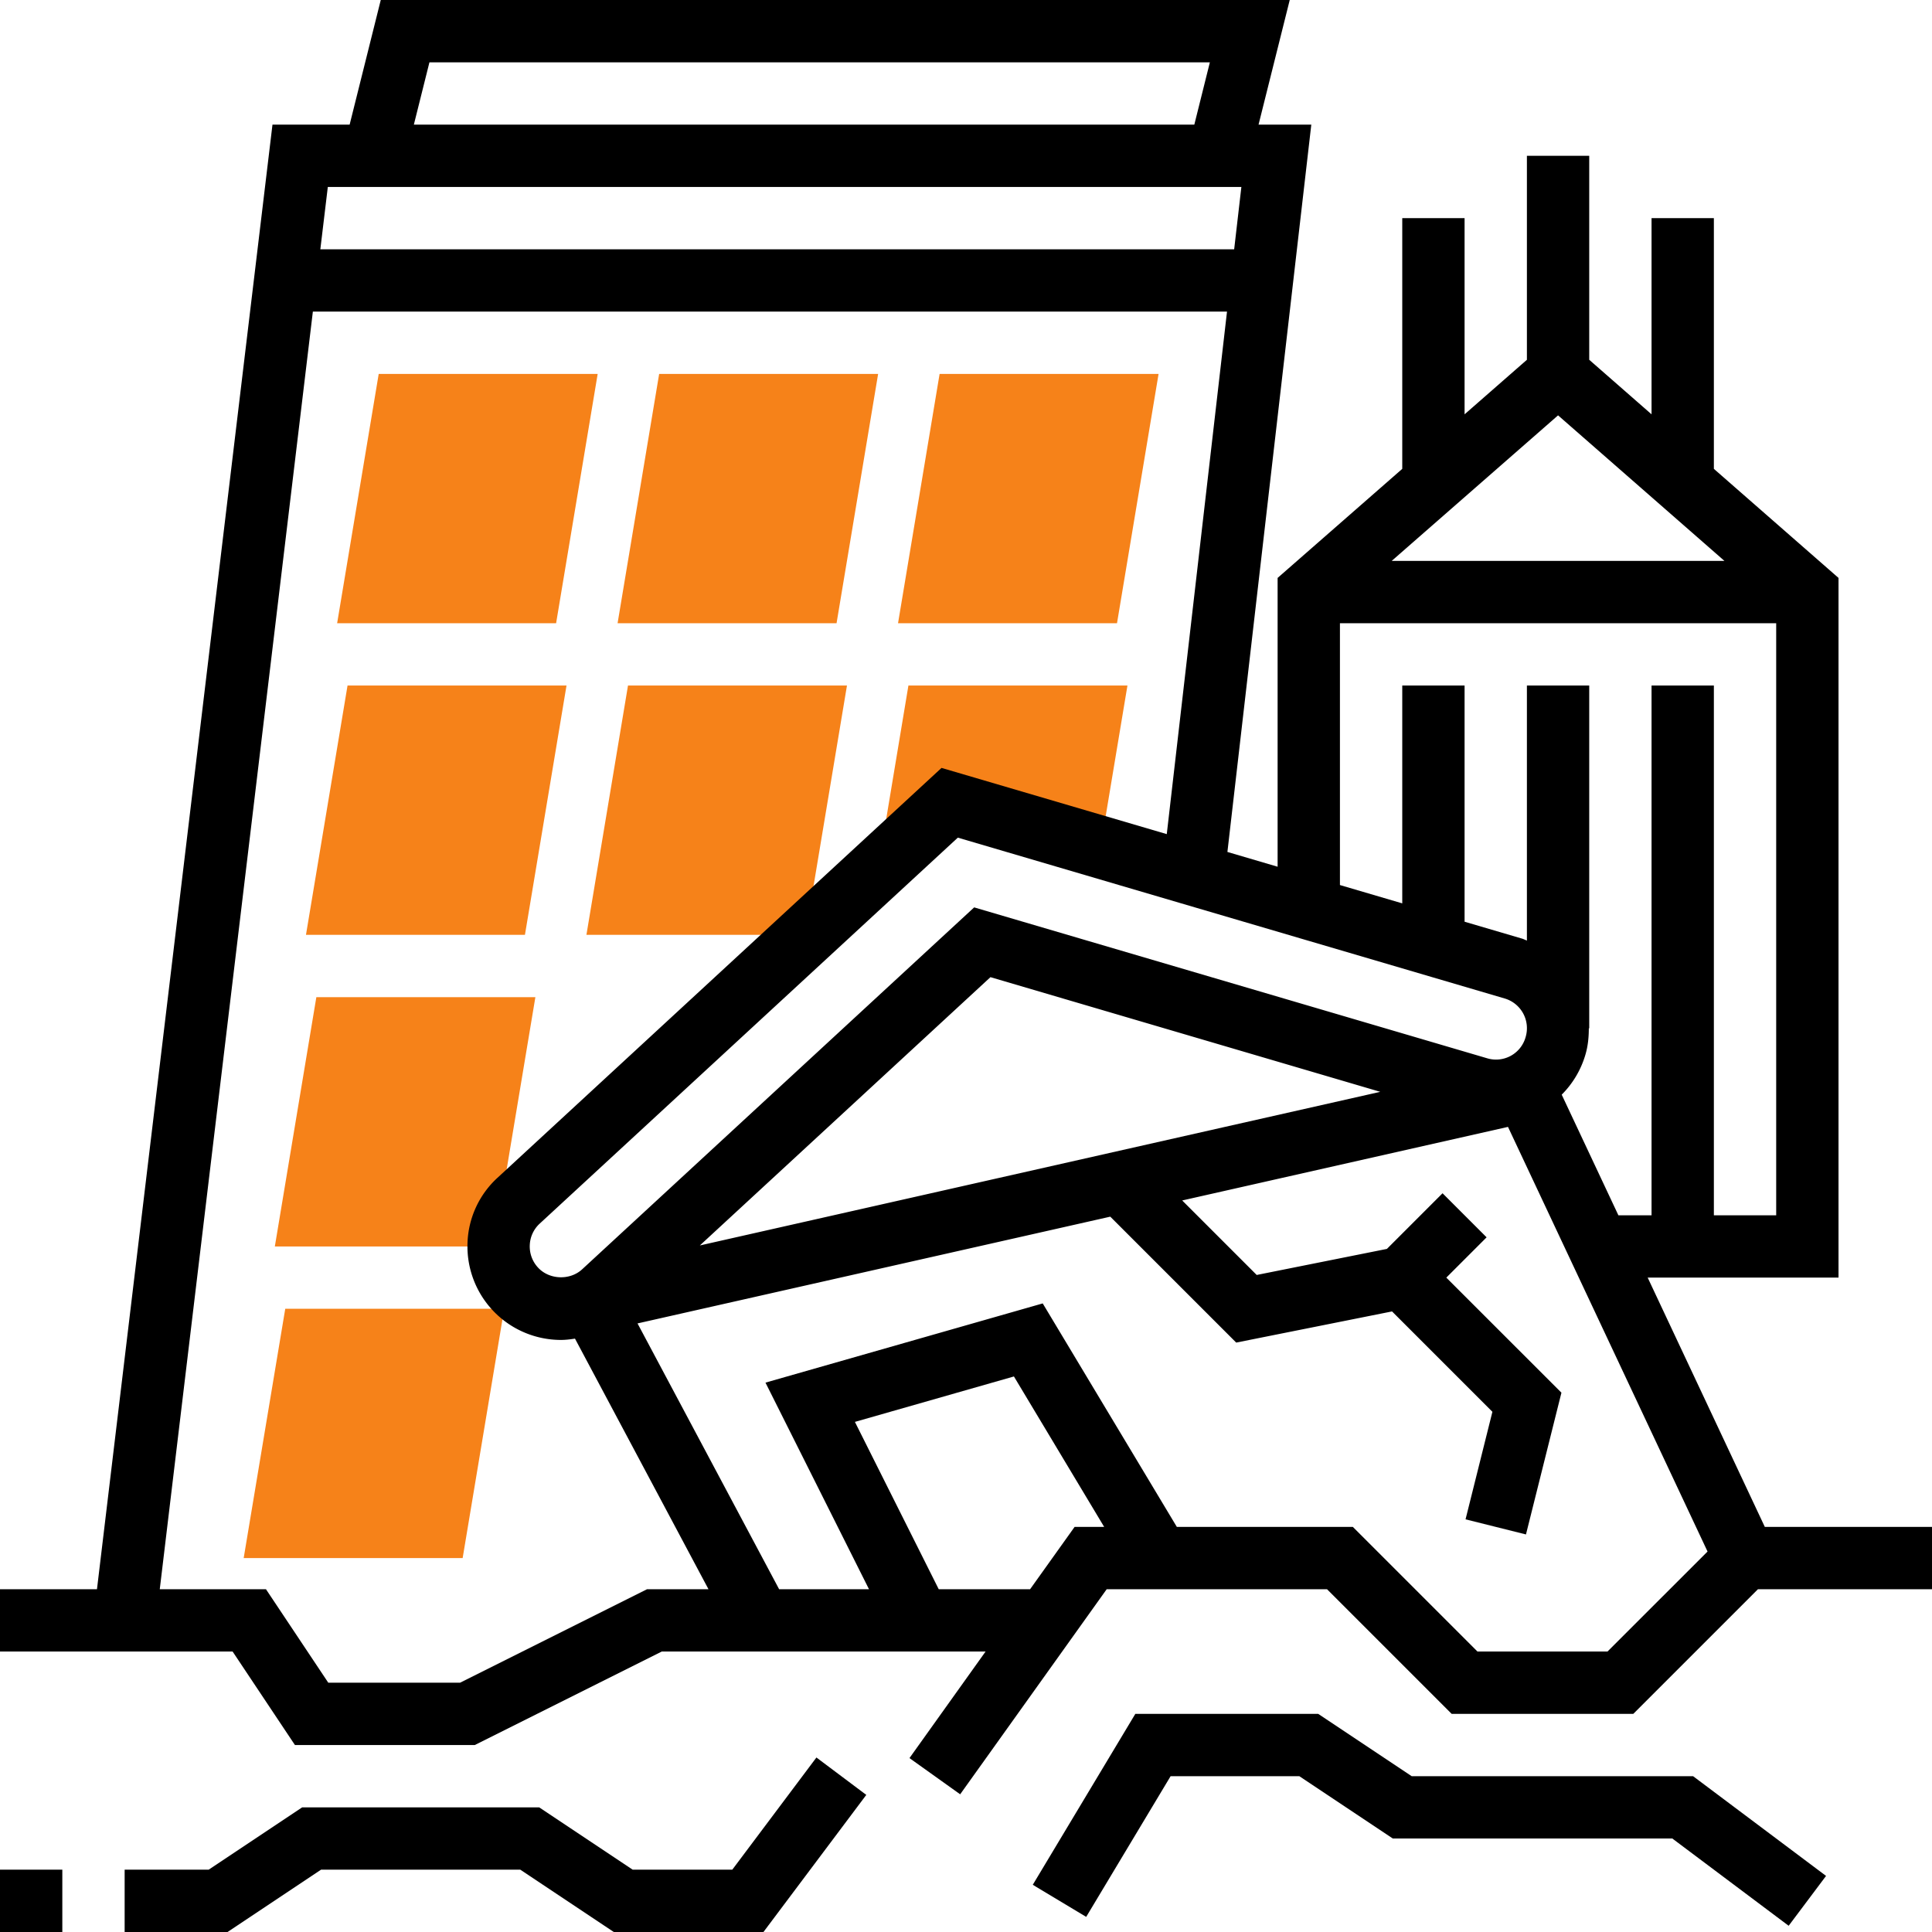 <svg xmlns="http://www.w3.org/2000/svg" version="1.1" xmlns:xlink="http://www.w3.org/1999/xlink" width="512" height="512" x="0" y="0" viewBox="0 0 62 62" style="enable-background:new 0 0 512 512" xml:space="preserve"><g><path fill="#f68219" d="m10.819 20 1.334-8h7.027l-1.334 8zM19.819 20l1.334-8h7.027l-1.334 8zM28.819 20l1.334-8h7.027l-1.334 8zM9.819 30l1.334-8h7.027l-1.334 8zM18.819 30l1.334-8h7.027l-1.334 8zM30.477 25.762l4.84 1.423.864-5.185h-7.029l-.958 5.756.119.003zM8.82 40l1.332-8h7.029l-1.334 8zM7.82 50l1.334-8h7.027l-1.334 8z" opacity="1" data-original="#f0bc5e"></path><path d="m56.635 49-3.759-8H59V18.546l-4-3.5V7h-2v6.296l-2-1.75V5h-2v6.546l-2 1.75V7h-2v8.046l-4 3.5v9.268l-1.611-.474L42.081 4h-1.693l1.001-4h-29.17l-.999 4H8.744L3.112 51H0v2h7.465l2 3h5.771l6-3h10.392l-2.442 3.419 1.627 1.162L35.515 51h7.071l4 4h5.828l4-4H62v-2zm-1.296-31H44.661L50 13.329zM43 20h14v19h-2V22h-2v17h-1.064l-1.819-3.871c.347-.347.613-.781.76-1.281.083-.28.11-.564.11-.848H51V22h-2v8.184c-.052-.019-.1-.046-.153-.062L47 29.579V22h-2v6.99l-2-.588zM22.459 39.968l9.326-8.61 12.509 3.68zm25.823-7.927a.994.994 0 0 1 .676 1.243.985.985 0 0 1-1.241.675l-16.455-4.84-12.581 11.615c-.393.362-1.058.335-1.416-.057a.992.992 0 0 1-.264-.718.988.988 0 0 1 .32-.693l13.417-12.385zM13.781 2h25.045l-.499 2H13.281zm26.056 4-.231 2H10.28l.24-2zM20.764 51l-6 3h-4.229l-2-3H5.127l4.913-41h29.336l-1.933 16.768-7.228-2.125-14.25 13.153a2.97 2.97 0 0 0-.962 2.084A3.002 3.002 0 0 0 18 43c.153 0 .303-.019.452-.042L22.736 51zm12.293 0h-2.932l-2.69-5.37 5.103-1.458L35.434 49h-.949zm18.529 2h-4.172l-4-4h-5.648l-4.304-7.172-8.897 2.542L27.887 51h-2.884l-4.544-8.53 15.171-3.426 4.041 4.041 5.001-1 3.221 3.221-.862 3.451 1.939.485 1.138-4.549L46.414 41l1.293-1.293-1.414-1.414-1.786 1.786-4.178.836-2.391-2.391 10.455-2.361 6.404 13.627zM0 60h2v2H0z" fill="#000000" opacity="1" data-original="#000000"></path><path d="M23.5 60h-3.197l-3-2H9.697l-3 2H4v2h3.303l3-2h6.394l3 2H24.5l3.3-4.4-1.6-1.2zM45.303 57l-3-2h-5.869l-3.291 5.485 1.714 1.03L37.566 57h4.131l3 2h8.97l3.733 2.8 1.2-1.6-4.267-3.2z" fill="#000000" opacity="1" data-original="#000000"></path></g></svg>